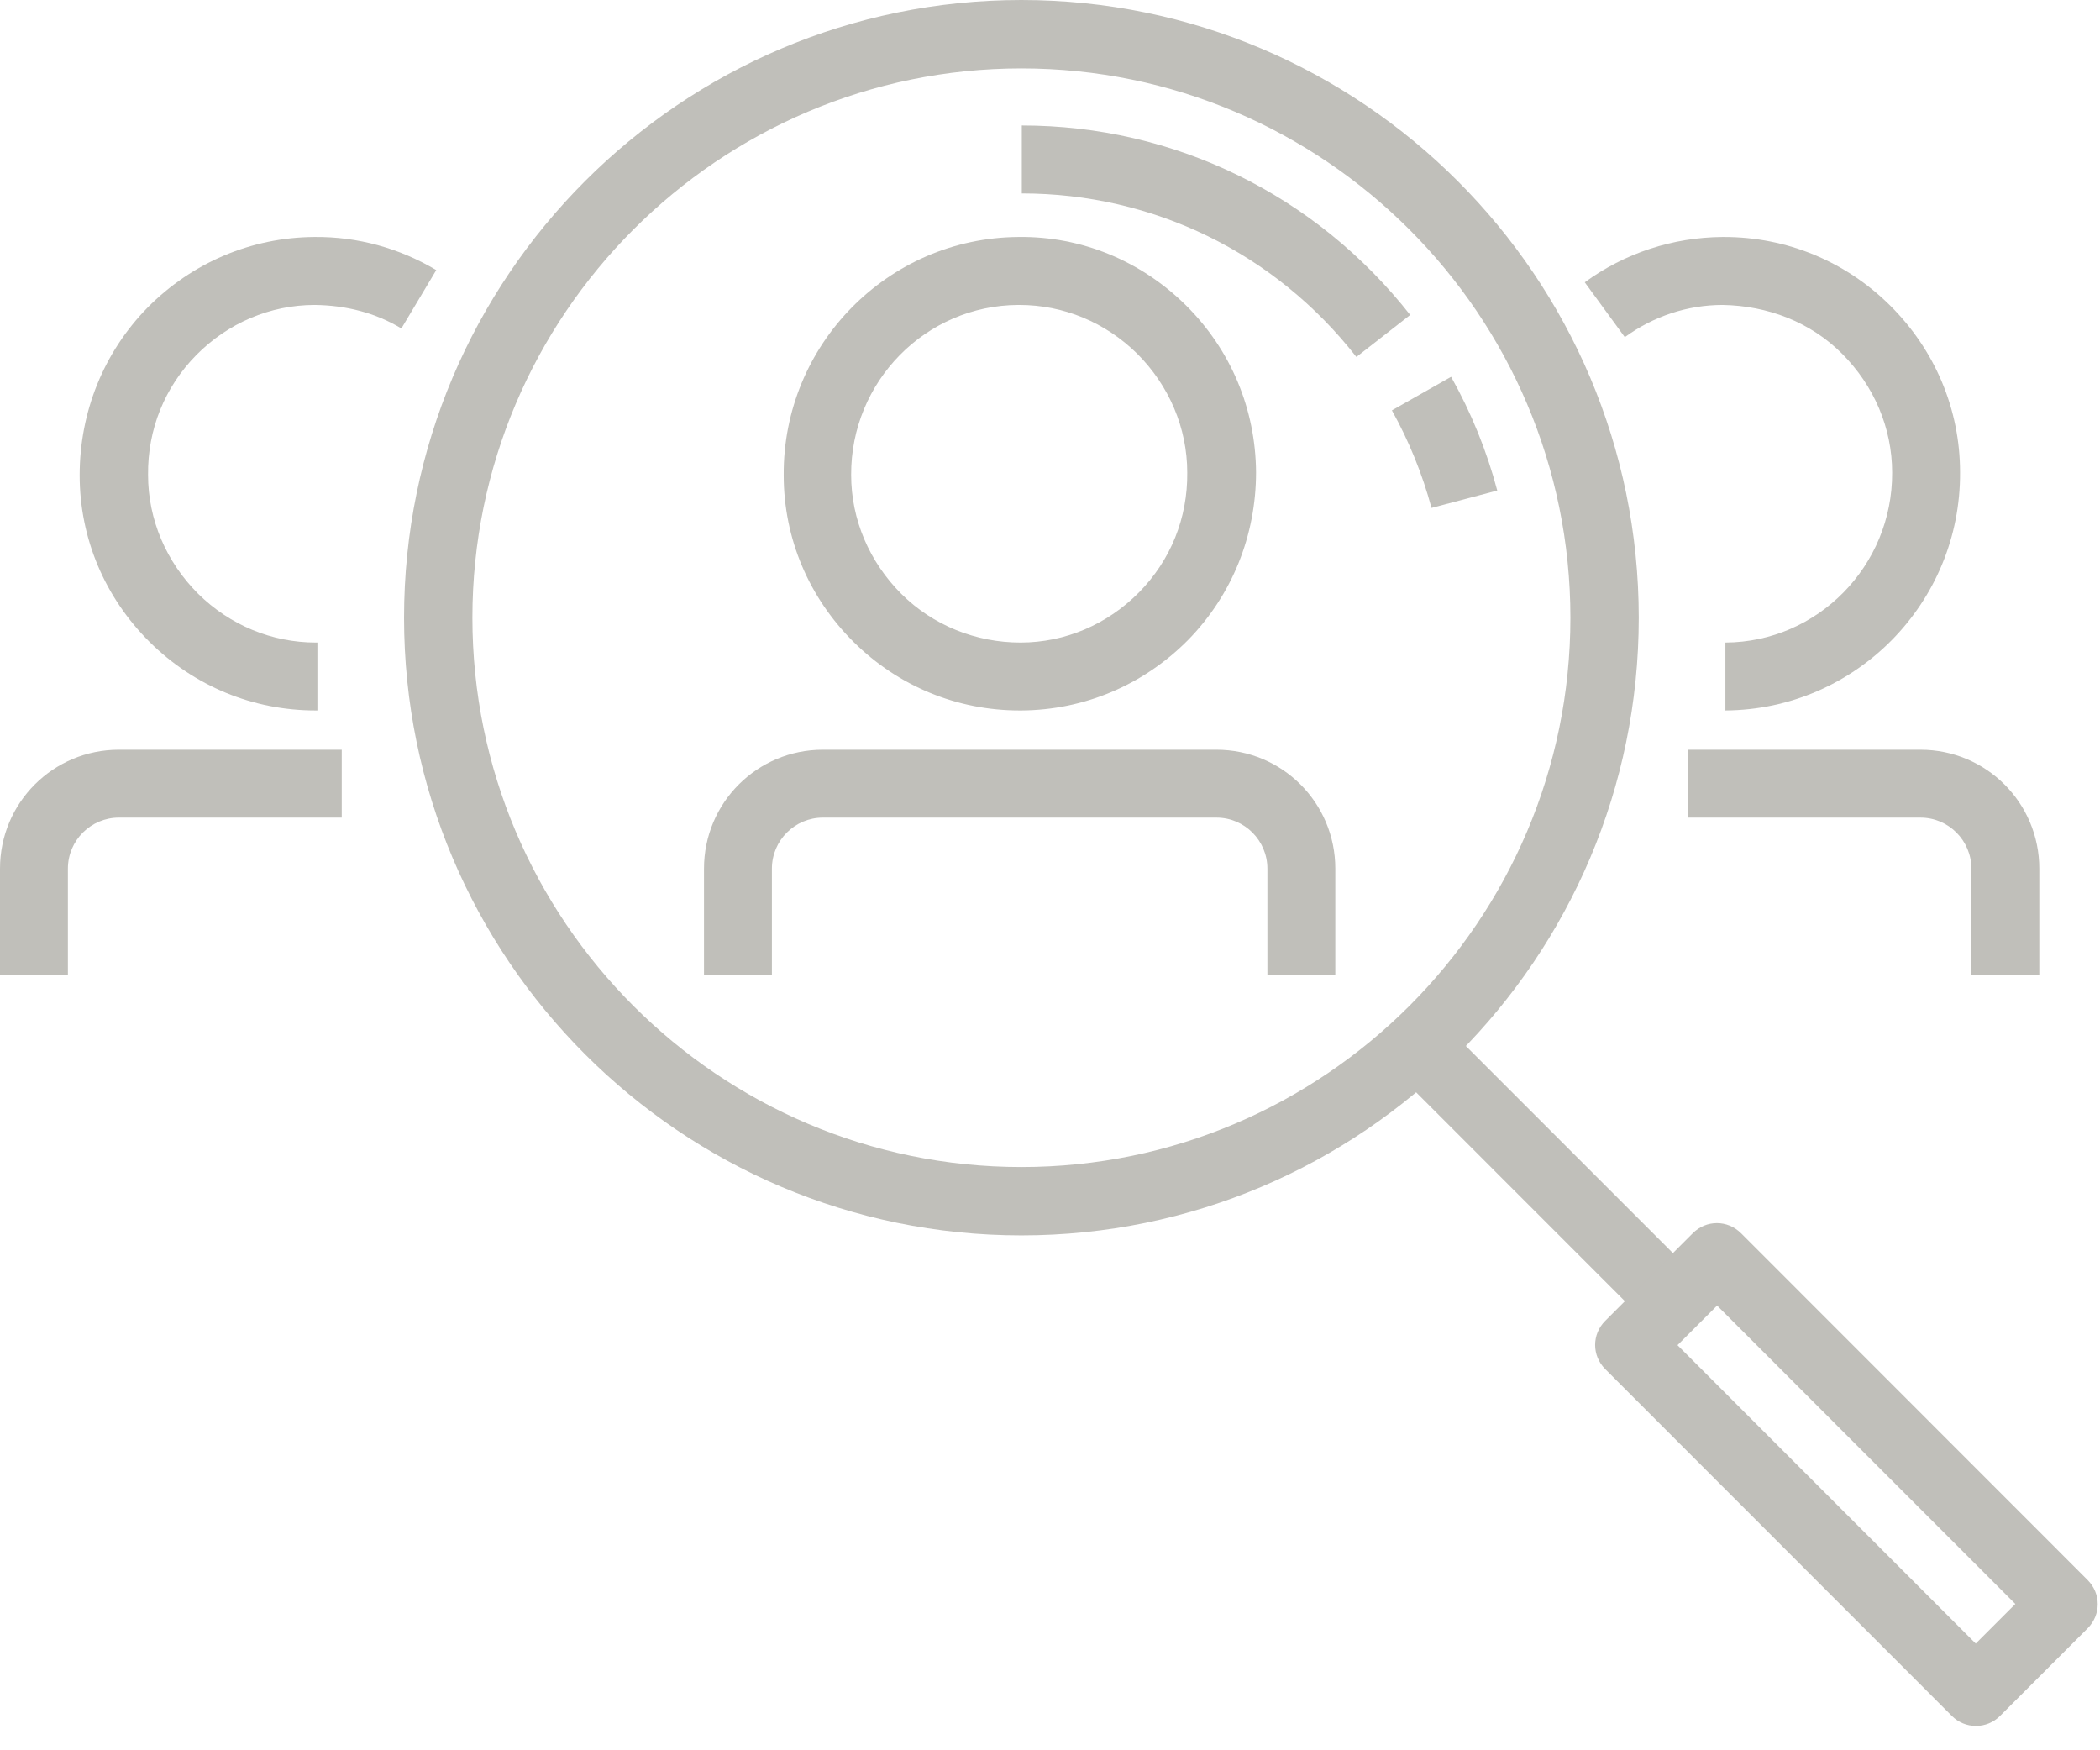 <svg width="42" height="35" viewBox="0 0 42 35" fill="none" xmlns="http://www.w3.org/2000/svg">
<path d="M20.428 24.704C13.618 24.704 8.081 19.164 8.081 12.352C8.081 5.54 13.618 0 20.428 0C27.237 0 32.775 5.54 32.775 12.352C32.775 19.164 27.237 24.704 20.428 24.704ZM20.428 1.368C14.376 1.368 9.448 6.298 9.448 12.352C9.448 18.406 14.376 23.337 20.428 23.337C26.48 23.337 31.408 18.406 31.408 12.352C31.408 6.298 26.48 1.368 20.428 1.368Z" fill="#C0BFBA"/>
<path d="M28.63 10.157C28.447 9.477 28.177 8.815 27.838 8.206L29.022 7.535C29.423 8.249 29.736 9.016 29.945 9.809L28.63 10.157Z" fill="#C0BFBA"/>
<path d="M27.124 7.134C25.504 5.061 23.066 3.868 20.436 3.868V2.509C23.484 2.509 26.314 3.894 28.204 6.298L27.133 7.134H27.124Z" fill="#C0BFBA"/>
<path d="M28.791 20.39L27.831 21.351L32.984 26.506L33.945 25.545L28.791 20.39Z" fill="#C0BFBA"/>
<path d="M39.515 34.513C39.34 34.513 39.166 34.443 39.036 34.312L32.105 27.378C31.835 27.108 31.835 26.682 32.105 26.412L33.855 24.661C34.125 24.391 34.551 24.391 34.821 24.661L41.752 31.595C42.022 31.865 42.022 32.291 41.752 32.562L40.002 34.312C39.872 34.443 39.697 34.513 39.523 34.513H39.515ZM33.55 26.899L39.515 32.866L40.307 32.074L34.342 26.107L33.55 26.899Z" fill="#C0BFBA"/>
<path d="M6.313 14.207C5.059 14.207 3.884 13.72 2.995 12.84C2.098 11.951 1.593 10.767 1.593 9.504C1.593 8.241 2.072 7.047 2.952 6.15C3.84 5.253 5.024 4.747 6.287 4.739C7.158 4.73 7.993 4.965 8.725 5.401L8.028 6.568C7.506 6.254 6.922 6.106 6.295 6.098C5.399 6.098 4.554 6.464 3.927 7.099C3.291 7.744 2.952 8.589 2.961 9.495C2.961 10.392 3.326 11.237 3.962 11.873C4.598 12.5 5.433 12.849 6.322 12.849H6.348V14.207H6.322H6.313Z" fill="#C0BFBA"/>
<path d="M1.358 19.495H0V17.37C0 16.054 1.062 14.992 2.377 14.992H6.835V16.35H2.377C1.82 16.35 1.358 16.803 1.358 17.37V19.495Z" fill="#C0BFBA"/>
<path d="M20.393 14.207C19.139 14.207 17.964 13.72 17.075 12.84C16.178 11.951 15.674 10.767 15.674 9.504C15.656 6.89 17.763 4.756 20.367 4.739C21.629 4.721 22.822 5.218 23.719 6.106C24.616 6.995 25.112 8.18 25.121 9.443C25.121 10.706 24.642 11.899 23.763 12.796C22.875 13.694 21.69 14.199 20.428 14.207H20.393ZM20.393 6.098H20.367C18.512 6.106 17.015 7.631 17.023 9.495C17.023 10.392 17.389 11.237 18.024 11.873C18.66 12.509 19.522 12.849 20.41 12.849C21.307 12.849 22.152 12.483 22.779 11.847C23.415 11.202 23.754 10.357 23.745 9.451C23.745 8.554 23.38 7.709 22.744 7.073C22.108 6.446 21.272 6.098 20.384 6.098H20.393Z" fill="#C0BFBA"/>
<path d="M26.706 19.495H25.348V17.37C25.348 16.812 24.895 16.35 24.329 16.35H16.457C15.9 16.35 15.438 16.803 15.438 17.37V19.495H14.08V17.37C14.08 16.054 15.142 14.992 16.457 14.992H24.329C25.644 14.992 26.706 16.054 26.706 17.37V19.495Z" fill="#C0BFBA"/>
<path d="M34.508 14.207V12.849C36.354 12.84 37.851 11.316 37.843 9.451C37.843 8.554 37.477 7.709 36.841 7.073C36.206 6.437 35.352 6.115 34.456 6.098C33.75 6.098 33.071 6.324 32.496 6.742L31.695 5.645C32.496 5.061 33.454 4.747 34.447 4.739H34.482C35.736 4.739 36.911 5.227 37.799 6.106C38.696 6.995 39.201 8.18 39.201 9.443C39.218 12.056 37.111 14.19 34.508 14.207Z" fill="#C0BFBA"/>
<path d="M40.786 19.495H39.428V17.37C39.428 16.812 38.975 16.35 38.409 16.35H33.759V14.992H38.409C39.724 14.992 40.786 16.054 40.786 17.37V19.495Z" fill="#C0BFBA"/>
</svg>
